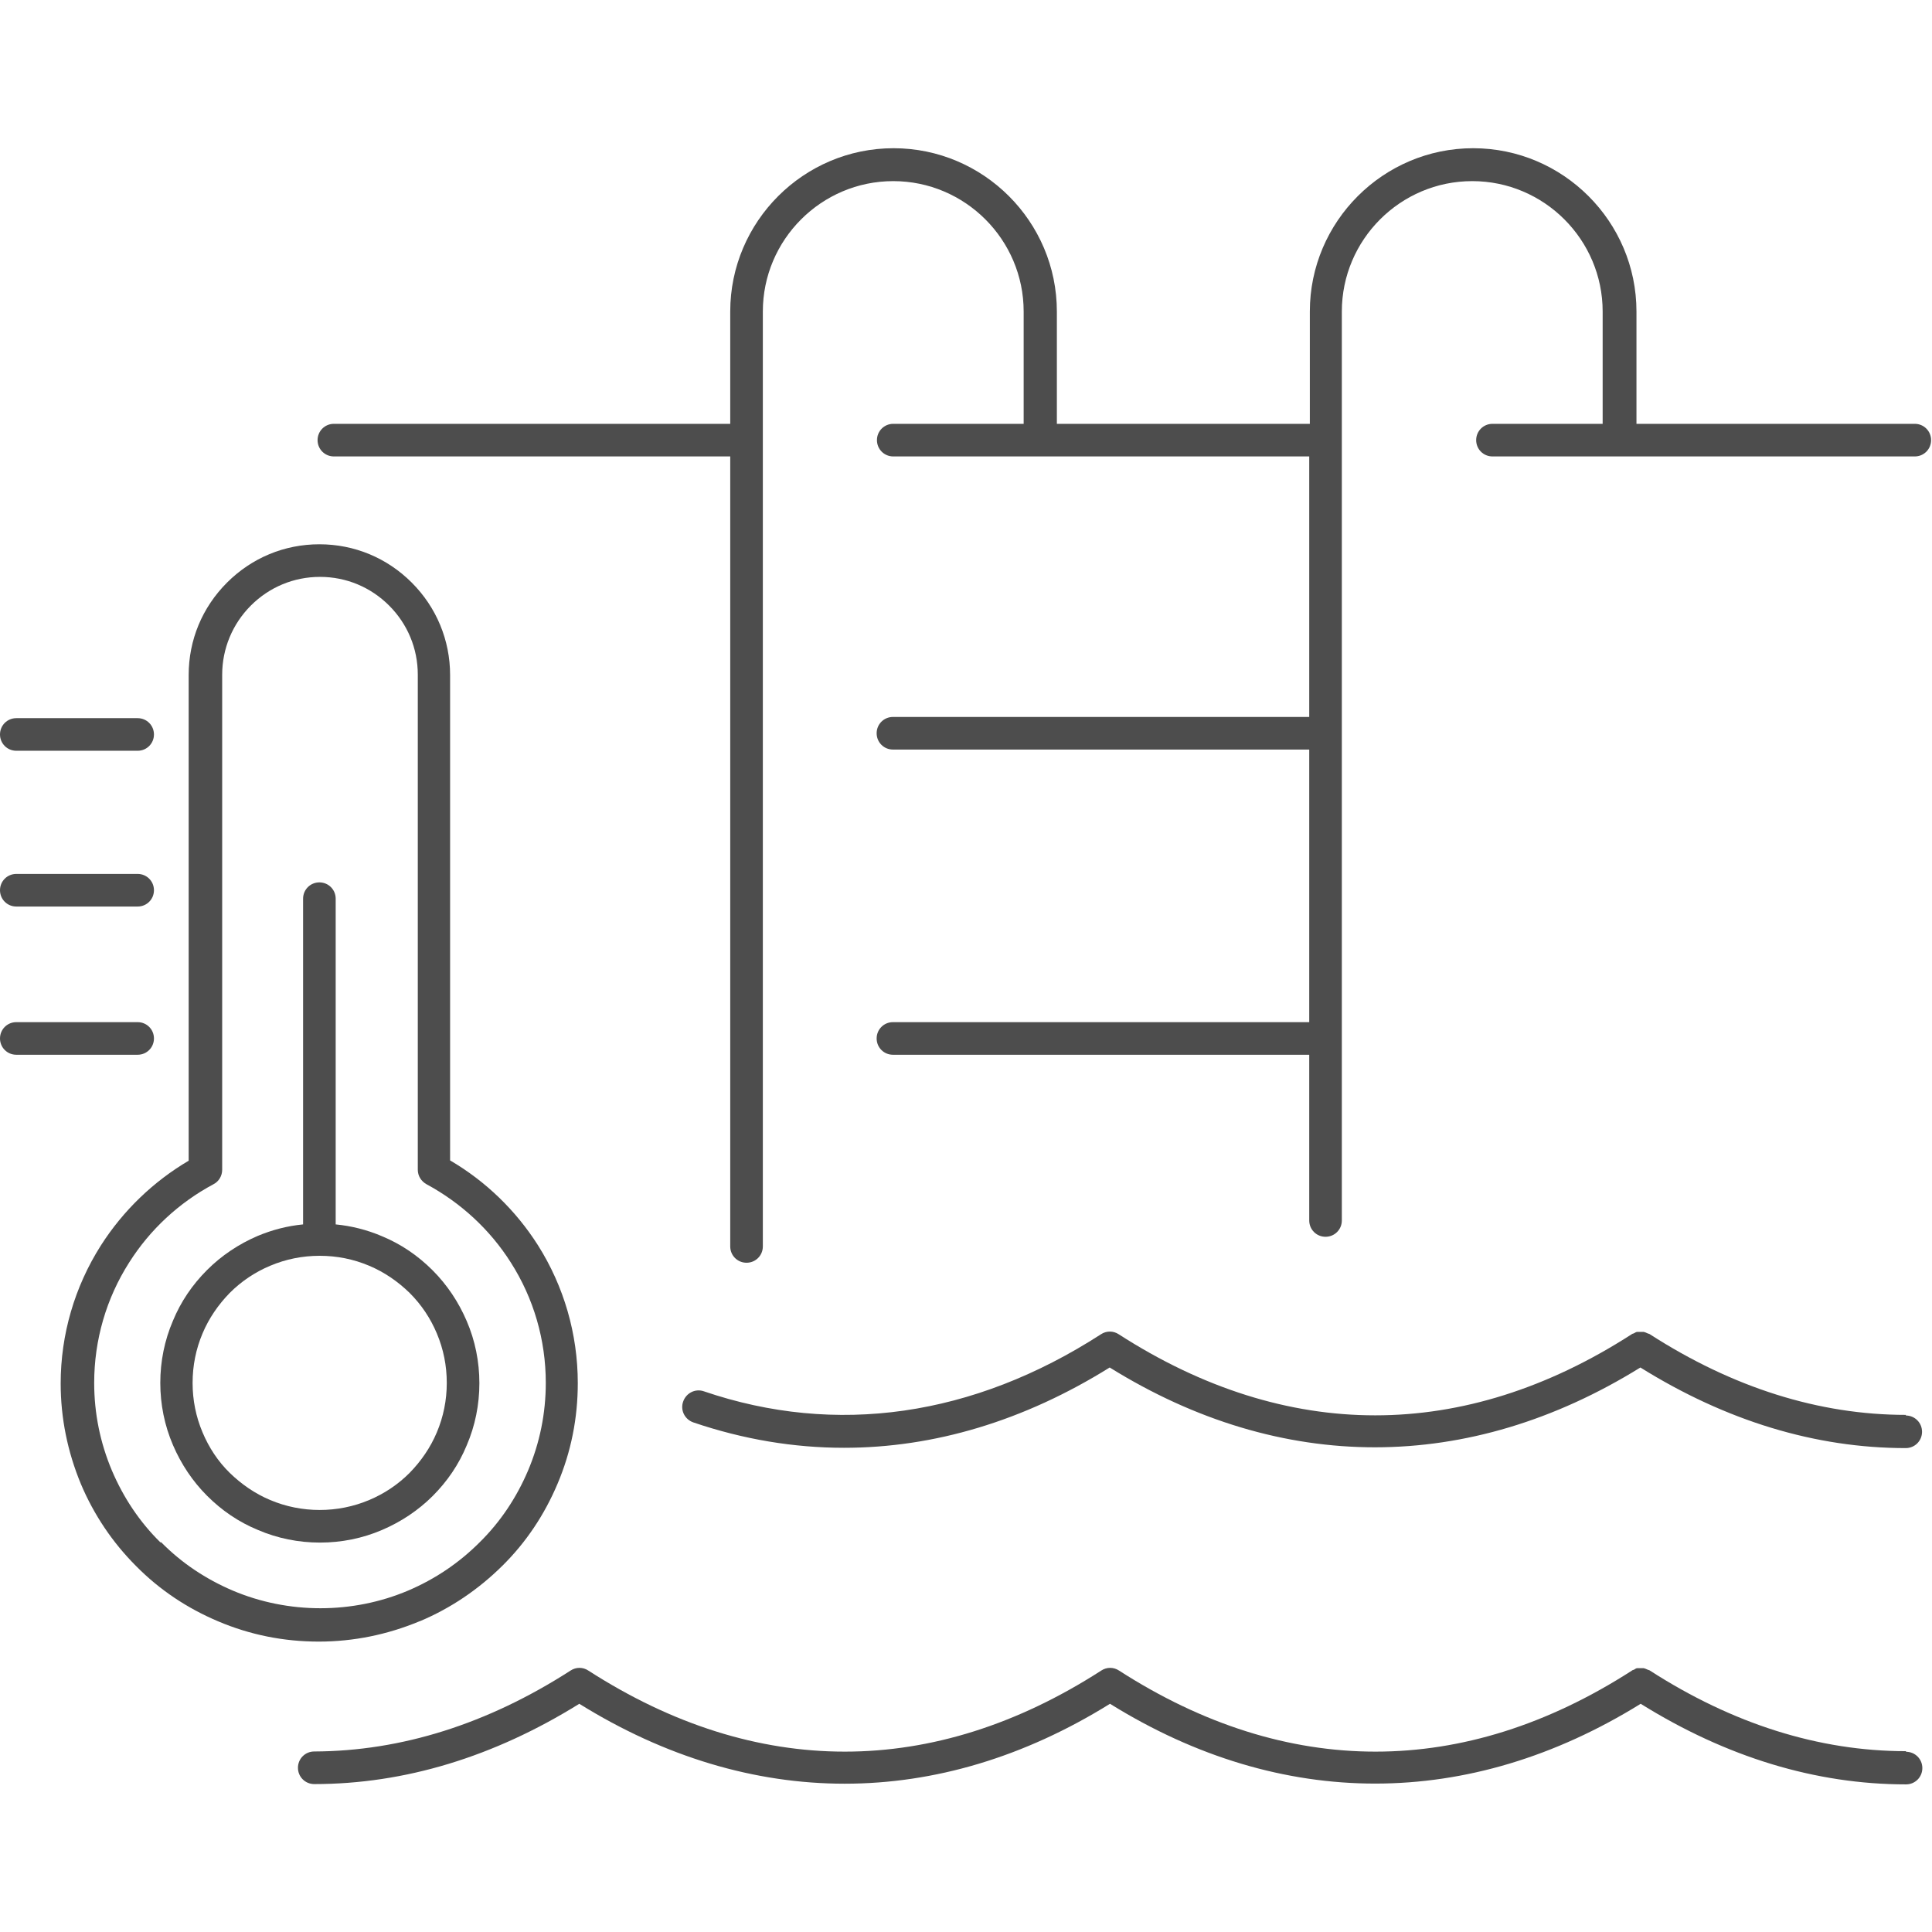 <?xml version="1.0" encoding="UTF-8"?>
<svg id="Layer_1" data-name="Layer 1" xmlns="http://www.w3.org/2000/svg" width="64" height="64" viewBox="0 0 64 64">
  <defs>
    <style>
      .cls-1 {
        fill: #4d4d4d;
      }
    </style>
  </defs>
  <path class="cls-1" d="M63.14,46.87c-2.88,0-5.74-.9-8.5-2.68-.02-.01-.04-.01-.06-.02-.04-.02-.09-.04-.13-.05-.03,0-.06,0-.09,0-.04,0-.08,0-.12,0-.04,0-.08.03-.12.05-.02.01-.05.01-.07.03-5.56,3.58-11.43,3.58-16.99,0-.18-.12-.41-.12-.59,0-4.23,2.73-8.78,3.38-13.15,1.89-.28-.1-.59.05-.69.34-.1.28.05.59.34.69,1.65.56,3.32.84,4.99.84,2.98,0,5.96-.89,8.8-2.66,5.68,3.53,11.9,3.52,17.58,0,2.84,1.77,5.8,2.67,8.79,2.67.3,0,.54-.24.54-.54s-.24-.54-.54-.54Z"/>
  <path class="cls-1" d="M63.14,58.01c-2.88,0-5.74-.9-8.5-2.68-.02-.01-.04-.01-.06-.02-.04-.02-.09-.04-.13-.05-.03,0-.06,0-.09,0-.04,0-.08,0-.12,0-.04,0-.08.03-.11.05-.02.01-.05.01-.07.03-5.56,3.58-11.43,3.58-16.99,0-.18-.12-.41-.12-.59,0-5.56,3.58-11.43,3.58-16.99,0-.18-.12-.41-.12-.59,0-2.75,1.77-5.61,2.67-8.49,2.68-.3,0-.54.24-.54.54s.24.54.54.54c2.99,0,5.95-.9,8.78-2.66,5.68,3.53,11.9,3.53,17.58,0,5.68,3.53,11.9,3.52,17.58,0,2.84,1.77,5.8,2.67,8.79,2.67.3,0,.54-.24.54-.54s-.24-.54-.54-.54Z"/>
  <path class="cls-1" d="M63.46,14.04h-9.25v-3.72c0-2.98-2.43-5.41-5.41-5.41s-5.41,2.43-5.41,5.41v3.72h-8.38v-3.72c0-2.98-2.43-5.41-5.41-5.41s-5.41,2.43-5.41,5.41v3.72h-13.13c-.3,0-.54.24-.54.54s.24.54.54.54h13.13v26.17c0,.3.24.54.54.54s.54-.24.54-.54V10.32c0-2.38,1.94-4.32,4.32-4.32s4.32,1.94,4.32,4.32v3.72h-4.32c-.3,0-.54.24-.54.54s.24.54.54.54h4.86s0,0,0,0,0,0,0,0h8.92v8.63h-13.79c-.3,0-.54.24-.54.54s.24.54.54.54h13.79v9.03h-13.79c-.3,0-.54.24-.54.54s.24.54.54.54h13.79v5.49c0,.3.24.54.54.54s.54-.24.54-.54V10.32c0-2.38,1.94-4.32,4.32-4.32s4.32,1.94,4.32,4.32v3.72h-3.65c-.3,0-.54.24-.54.54s.24.54.54.54h13.99c.3,0,.54-.24.54-.54s-.24-.54-.54-.54Z"/>
  <path class="cls-1" d="M13.92,53.7c1.02-.43,1.93-1.05,2.72-1.83.79-.78,1.4-1.7,1.83-2.72.45-1.06.67-2.18.67-3.33,0-1.63-.46-3.21-1.32-4.57-.73-1.15-1.73-2.12-2.91-2.81v-16.08c0-1.15-.45-2.24-1.27-3.06-.82-.82-1.9-1.27-3.06-1.27s-2.24.45-3.06,1.27c-.82.82-1.27,1.9-1.27,3.06v16.09c-1.17.69-2.17,1.65-2.91,2.81-.87,1.37-1.33,2.95-1.33,4.57,0,1.15.23,2.27.67,3.33.43,1.02,1.05,1.94,1.83,2.72.78.79,1.7,1.4,2.72,1.83,1.06.45,2.18.67,3.33.67s2.27-.23,3.33-.67ZM5.31,51.09c-.69-.68-1.22-1.48-1.6-2.37-.39-.92-.59-1.9-.59-2.91,0-1.42.4-2.8,1.16-3.99.69-1.09,1.65-1.98,2.79-2.59.18-.09.29-.28.29-.48v-16.4c0-.86.34-1.68.95-2.29.61-.61,1.42-.95,2.29-.95s1.68.34,2.29.95c.61.61.95,1.42.95,2.29v16.4c0,.2.11.38.29.48,1.13.61,2.1,1.5,2.79,2.59.76,1.19,1.16,2.57,1.16,3.99,0,1.01-.2,1.99-.59,2.91-.38.89-.91,1.69-1.6,2.37-.69.69-1.48,1.22-2.37,1.6-1.84.78-3.97.78-5.81,0-.89-.38-1.69-.91-2.37-1.6Z"/>
  <path class="cls-1" d="M14.33,49.56c.49-.49.87-1.05,1.13-1.68.28-.65.42-1.35.42-2.06s-.14-1.41-.42-2.06c-.27-.63-.65-1.2-1.13-1.68-.49-.49-1.05-.87-1.68-1.13-.49-.21-1.01-.34-1.53-.39v-10.79c0-.3-.24-.54-.54-.54s-.54.24-.54.54v10.79c-.52.05-1.02.18-1.5.38-.63.27-1.2.65-1.68,1.13-.49.49-.87,1.05-1.13,1.68-.28.65-.42,1.35-.42,2.06s.14,1.41.42,2.06c.27.63.65,1.2,1.13,1.68.49.49,1.05.87,1.68,1.13.65.28,1.35.42,2.06.42s1.41-.14,2.06-.42c.63-.27,1.2-.65,1.68-1.13ZM8.95,49.69c-.5-.21-.95-.52-1.34-.9s-.69-.84-.9-1.34c-.22-.52-.33-1.07-.33-1.64s.11-1.12.33-1.64c.21-.5.52-.95.9-1.34.39-.39.84-.69,1.34-.9.52-.22,1.07-.33,1.64-.33s1.12.11,1.64.33c.5.21.95.52,1.34.9.39.39.69.84.9,1.34.22.52.33,1.07.33,1.64s-.11,1.12-.33,1.64c-.21.5-.52.95-.9,1.34-.39.39-.84.69-1.34.9-1.04.44-2.24.44-3.28,0Z"/>
  <path class="cls-1" d="M5.1,34.4c0-.3-.24-.54-.54-.54H.54c-.3,0-.54.24-.54.54s.24.54.54.54h4.02c.3,0,.54-.24.54-.54Z"/>
  <path class="cls-1" d="M.54,30.03h4.02c.3,0,.54-.24.54-.54s-.24-.54-.54-.54H.54c-.3,0-.54.24-.54.54s.24.54.54.54Z"/>
  <path class="cls-1" d="M.54,24.87h4.02c.3,0,.54-.24.54-.54s-.24-.54-.54-.54H.54c-.3,0-.54.24-.54.54s.24.54.54.54Z"/>
</svg>